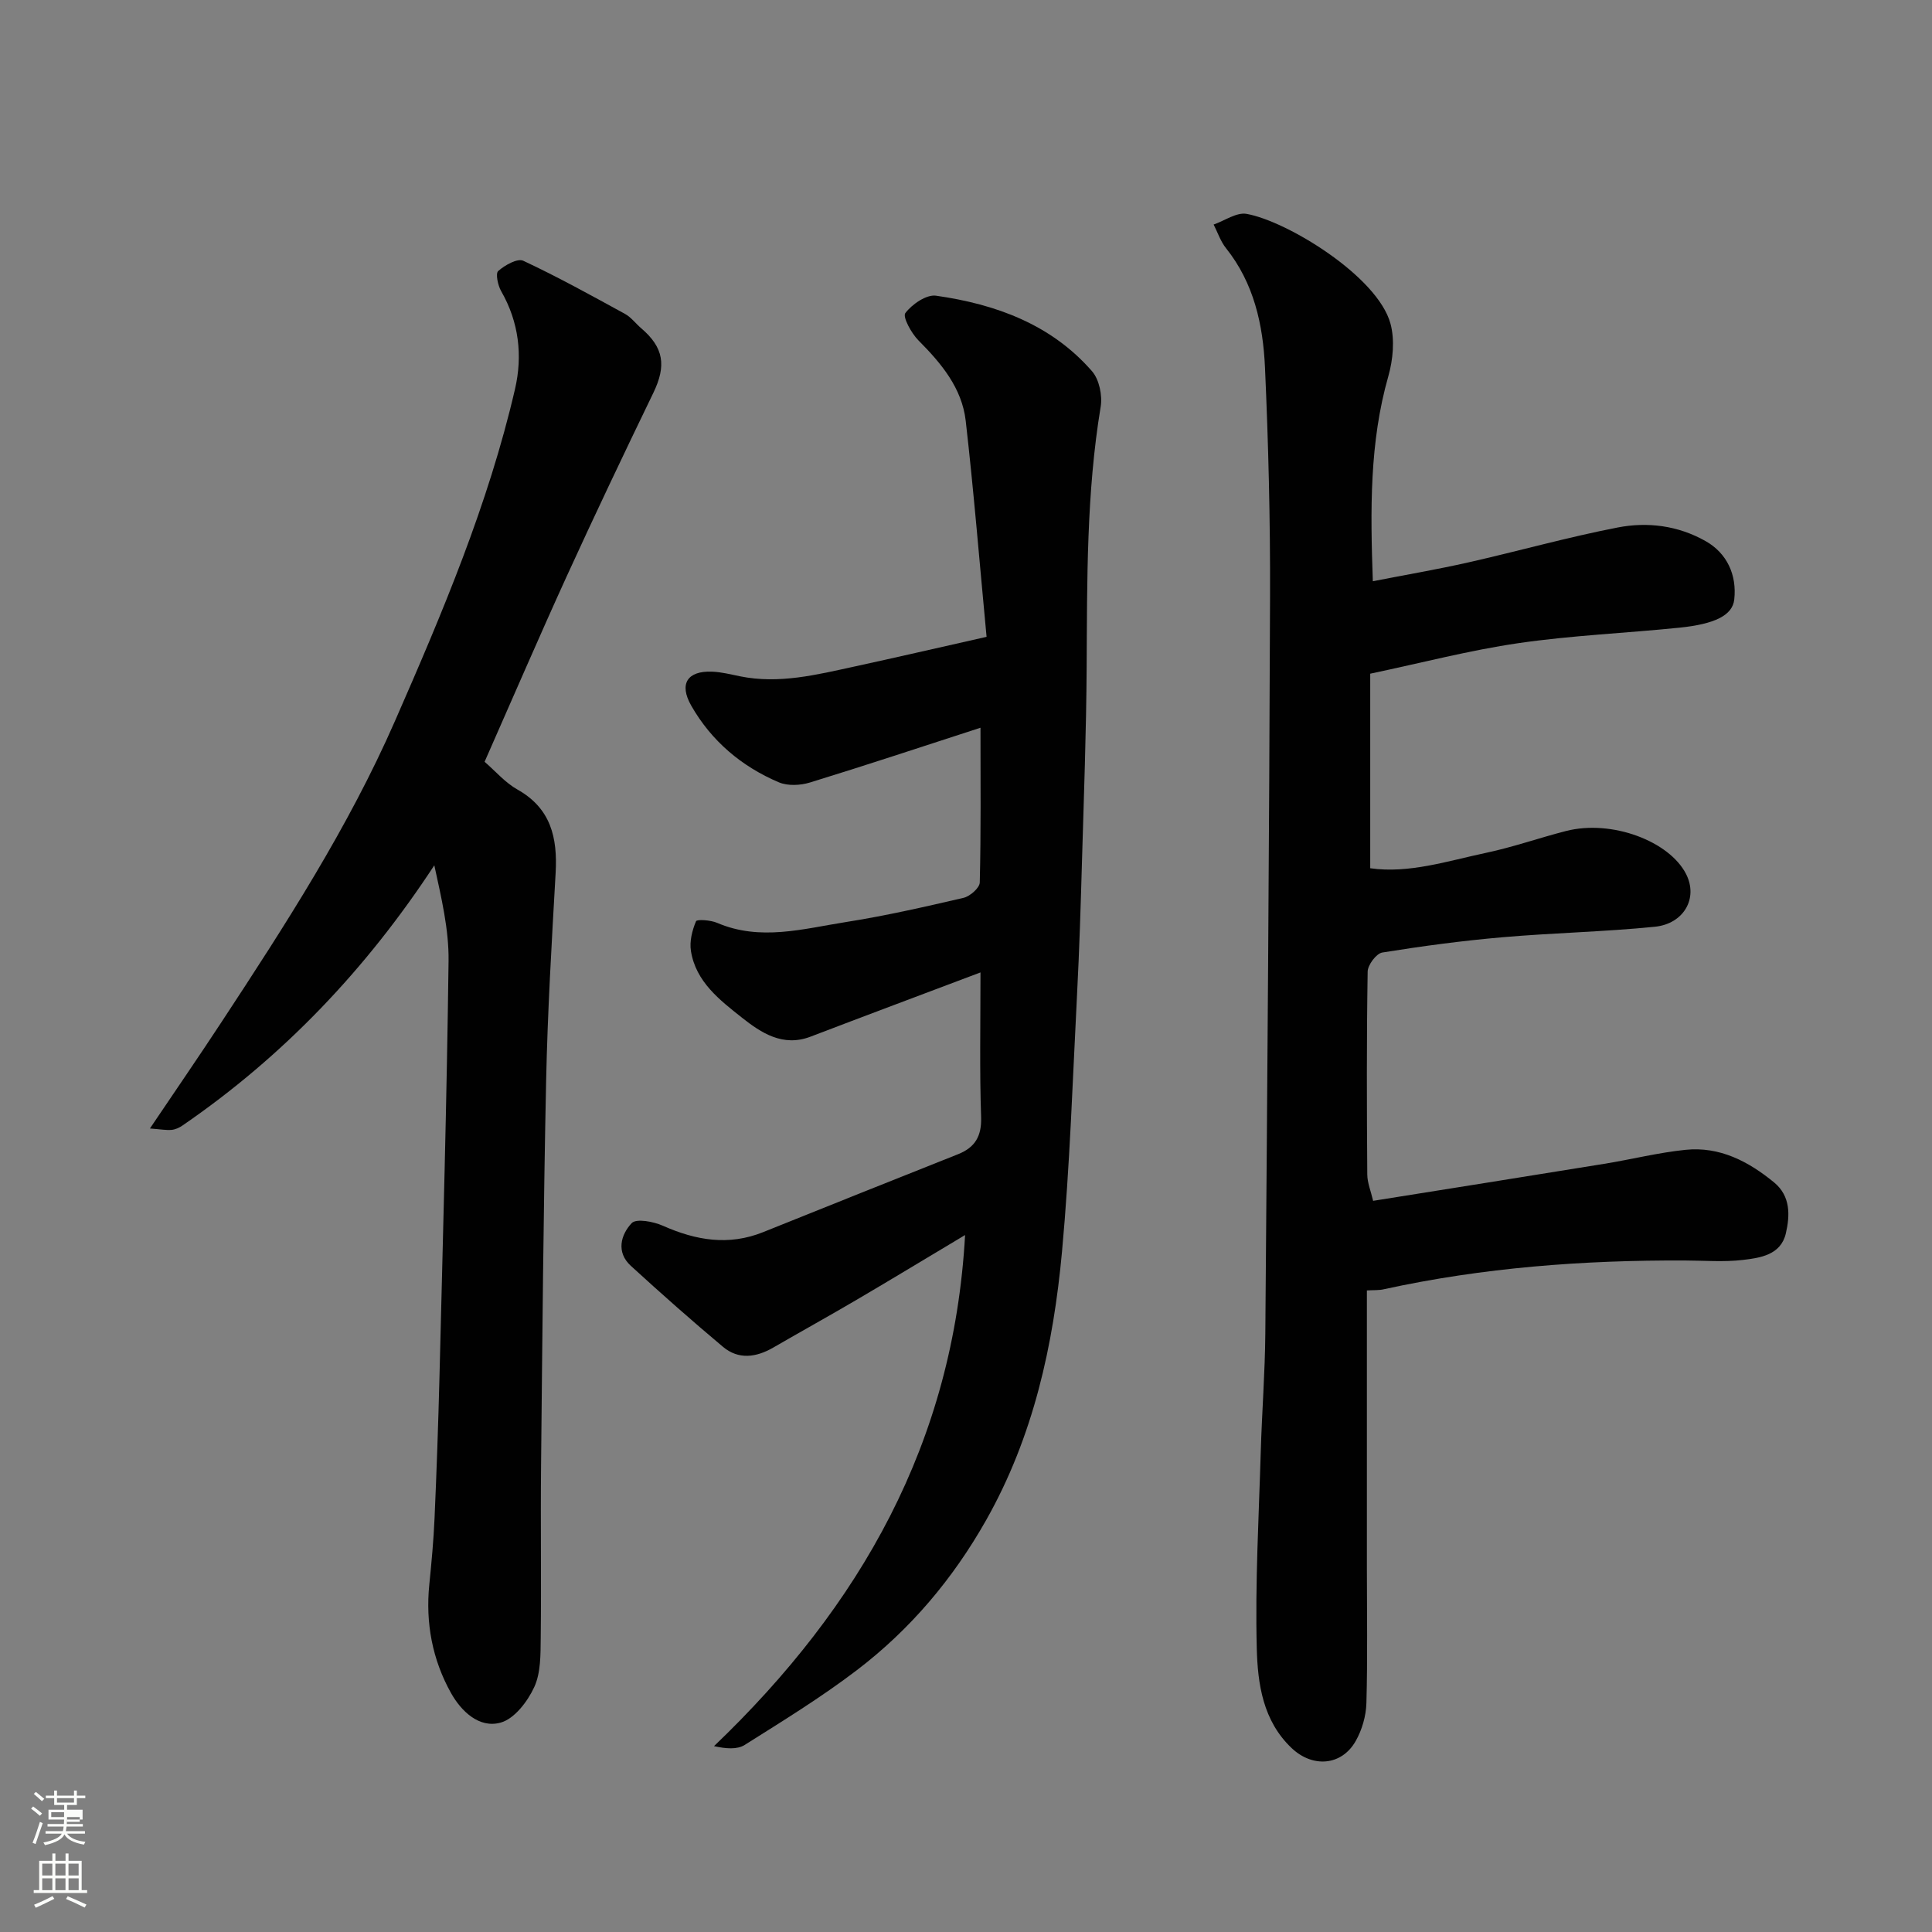 <svg enable-background="new 0 0 400 400" viewBox="0 0 400 400" xmlns="http://www.w3.org/2000/svg"><rect x="0" y="0" width="400" height="400" fill="#808080" stroke="none"/><path d="m6.44 374.46.42-.45c.65.47 1.27.95 1.85 1.44l-.45.49c-.65-.56-1.25-1.06-1.82-1.48m.93 7.33-.63-.26c.55-1.36 1.05-2.8 1.52-4.33.19.1.38.19.59.27-.46 1.29-.95 2.73-1.48 4.32m-.38-10.38.44-.42c.43.34 1.01.82 1.74 1.44l-.49.49c-.53-.51-1.09-1.01-1.69-1.51m2.5.35h1.72v-1.04h.59v1.04h3.52v-1.04h.59v1.04h1.75v.53h-1.75v1.42h-2.03v.97h3.22v2.03h-3.24c0 .35-.01.66-.03.93h3.32v.53h-3.37c-.03.27-.08.58-.15.94h3.96v.53h-3.71c.67.92 1.93 1.48 3.79 1.68-.13.24-.23.44-.29.59-2.13-.38-3.48-1.08-4.04-2.12-.43.97-1.77 1.72-4.03 2.23-.09-.19-.2-.37-.33-.55 2.1-.42 3.37-1.03 3.81-1.83h-3.36v-.53h3.58c.08-.29.13-.61.16-.94h-3.33v-.53h3.39c.02-.27.04-.58.04-.93h-3.23v-2.03h3.25v-.97h-2.07v-1.42h-1.73zm1.12 3.44v1h2.65c.01-.3.02-.44.01-.4v-.25-.35zm1.19-2h3.52v-.91h-3.52zm4.71 3h-2.63v.59c0 .15-.01.28-.01.4h2.64v-1.99z" fill="#fbfcfa"/><path d="m13.56 383.74h.63v1.52h2.72v6.07h1.13v.6h-11.06v-.6h1.13v-6.07h2.73v-1.52h.63v1.52h2.1v-1.52zm-2.69 8.83.38.56c-1.24.63-2.53 1.25-3.85 1.85-.1-.21-.21-.42-.34-.63 1.36-.55 2.63-1.15 3.81-1.78m-2.13-4.27h2.1v-2.45h-2.1zm0 3.04h2.1v-2.46h-2.1zm2.72-3.04h2.1v-2.45h-2.1zm0 3.04h2.1v-2.46h-2.1zm6.07 3.6c-1.41-.71-2.7-1.3-3.86-1.78l.35-.56c1.45.62 2.75 1.19 3.88 1.72zm-1.25-9.09h-2.1v2.45h2.1zm-2.09 5.49h2.1v-2.46h-2.1z" fill="#fbfcfa"/><g fill="#010101"><path d="m283 267.17v57.43c0 9.33.16 18.67-.1 27.99-.07 2.66-.9 5.55-2.21 7.86-2.91 5.14-8.89 5.6-13.24 1.5-6-5.66-7.06-13.35-7.25-20.7-.35-13.58.43-27.2.83-40.8.24-8.1.87-16.2.94-24.3.41-50.93.81-101.86.98-152.79.05-15.77-.34-31.55-1.05-47.3-.4-8.83-2.29-17.44-8.07-24.68-1.13-1.41-1.72-3.25-2.56-4.89 2.28-.79 4.73-2.57 6.81-2.21 8.31 1.45 27.16 12.91 29.81 22.75.9 3.36.52 7.44-.45 10.86-3.91 13.72-3.73 27.65-3.21 42.45 6.84-1.34 13.37-2.45 19.82-3.91 10.31-2.33 20.51-5.21 30.88-7.22 6.18-1.2 12.47-.41 18.18 2.81 4.46 2.51 6.51 7.03 5.95 12.1-.36 3.31-4.1 5.09-11.32 5.83-11.12 1.14-22.33 1.6-33.37 3.21-10.1 1.47-20.04 4.08-30.68 6.32v40.28c8 1.15 16.01-1.5 24.07-3.21 5.56-1.18 10.96-3.09 16.47-4.5 9.48-2.42 21.4 2.11 24.86 8.92 2.56 5.04-.53 10.3-6.45 10.9-10.49 1.06-21.07 1.26-31.59 2.18-8.32.72-16.62 1.83-24.86 3.16-1.24.2-3.01 2.57-3.03 3.95-.23 14-.18 28-.08 41.99.01 1.74.75 3.47 1.21 5.47 16.03-2.56 31.93-5.08 47.82-7.66 5.63-.91 11.19-2.32 16.85-2.9 7.08-.73 13.04 2.39 18.36 6.76 3.43 2.83 3.28 6.85 2.42 10.54-1.03 4.45-5.28 5.08-8.94 5.5-3.95.46-7.99.12-11.99.11-20.96-.09-41.75 1.46-62.27 5.95-.98.24-1.99.16-3.54.25z"/><path d="m203 201.33c-12.4 4.68-23.81 8.95-35.19 13.3-5.73 2.19-10.23-.8-14.19-3.93-4.58-3.63-9.56-7.42-10.57-13.81-.32-1.98.26-4.27 1.05-6.15.19-.45 3.03-.25 4.36.32 8.92 3.83 17.81 1.24 26.62-.15 8.2-1.29 16.31-3.14 24.4-5.02 1.35-.31 3.34-2.06 3.37-3.18.26-10.46.15-20.92.15-32.04-12.13 3.93-23.68 7.77-35.31 11.34-1.98.61-4.6.74-6.44-.04-7.72-3.28-13.97-8.56-18.14-15.88-2.58-4.53-.78-7.23 4.31-7.03 1.94.07 3.87.57 5.79.96 8.08 1.64 15.86-.32 23.64-2.01 8.7-1.89 17.38-3.9 27.41-6.16-1.45-15.29-2.64-30.04-4.32-44.73-.78-6.78-5.05-11.89-9.78-16.64-1.47-1.48-3.32-4.87-2.72-5.66 1.39-1.83 4.35-3.88 6.35-3.6 12.35 1.76 23.84 5.92 32.31 15.65 1.49 1.72 2.17 5.03 1.78 7.36-2.96 17.88-2.79 35.88-2.9 53.9-.08 13.43-.58 26.86-.97 40.29-.26 9.1-.54 18.2-1.01 27.3-.92 17.8-1.49 35.65-3.12 53.39-1.79 19.42-5.92 38.3-15.71 55.62-6.91 12.22-15.75 22.67-26.82 31.1-7.37 5.61-15.31 10.49-23.17 15.44-1.57.99-3.89.79-6.35.25 30.32-29.01 49.6-62.85 51.98-105.82-7.68 4.59-14.97 9.01-22.32 13.33-5.77 3.39-11.62 6.63-17.41 9.98-3.52 2.03-7.17 2.54-10.39-.16-6.49-5.44-12.84-11.06-19.09-16.78-3.07-2.81-2.08-6.43.18-8.83.95-1.01 4.52-.33 6.47.54 6.83 3.03 13.61 4.2 20.78 1.31 13.43-5.42 26.89-10.77 40.34-16.13 3.48-1.39 4.88-3.69 4.76-7.63-.33-9.66-.13-19.32-.13-30z"/><path d="m100.33 157.72c2.28 1.97 4.27 4.33 6.79 5.74 6.95 3.9 8.32 9.98 7.92 17.23-.81 14.35-1.67 28.72-1.97 43.09-.56 26.59-.78 53.18-1.05 79.77-.12 11.86.07 23.72-.07 35.58-.04 3.42.03 7.19-1.34 10.16-1.37 2.98-4.09 6.55-6.93 7.35-4.5 1.28-8.24-2.42-10.31-6.13-3.84-6.87-5.29-14.47-4.49-22.42.46-4.59.89-9.18 1.09-13.79.43-9.76.77-19.53 1.02-29.29.71-28.69 1.52-57.38 1.88-86.07.08-6.54-1.5-13.1-2.95-19.79-14.08 21.49-31.23 39.53-52.16 53.89-.65.45-1.47.82-2.24.89-1.1.1-2.22-.12-4.48-.29 5.24-7.78 10.11-14.85 14.82-22.03 13.19-20.07 26.26-40.28 35.91-62.32 9.79-22.34 19.33-44.86 24.86-68.75 1.6-6.91.81-13.86-2.87-20.26-.68-1.19-1.2-3.65-.61-4.17 1.37-1.21 3.99-2.69 5.19-2.12 7.17 3.35 14.11 7.2 21.06 11 1.27.7 2.21 1.99 3.34 2.96 4.71 4.01 5.24 7.77 2.53 13.38-6.1 12.61-12.13 25.27-17.95 38.01-5.74 12.59-11.22 25.32-16.99 38.38z"/></g></svg>
